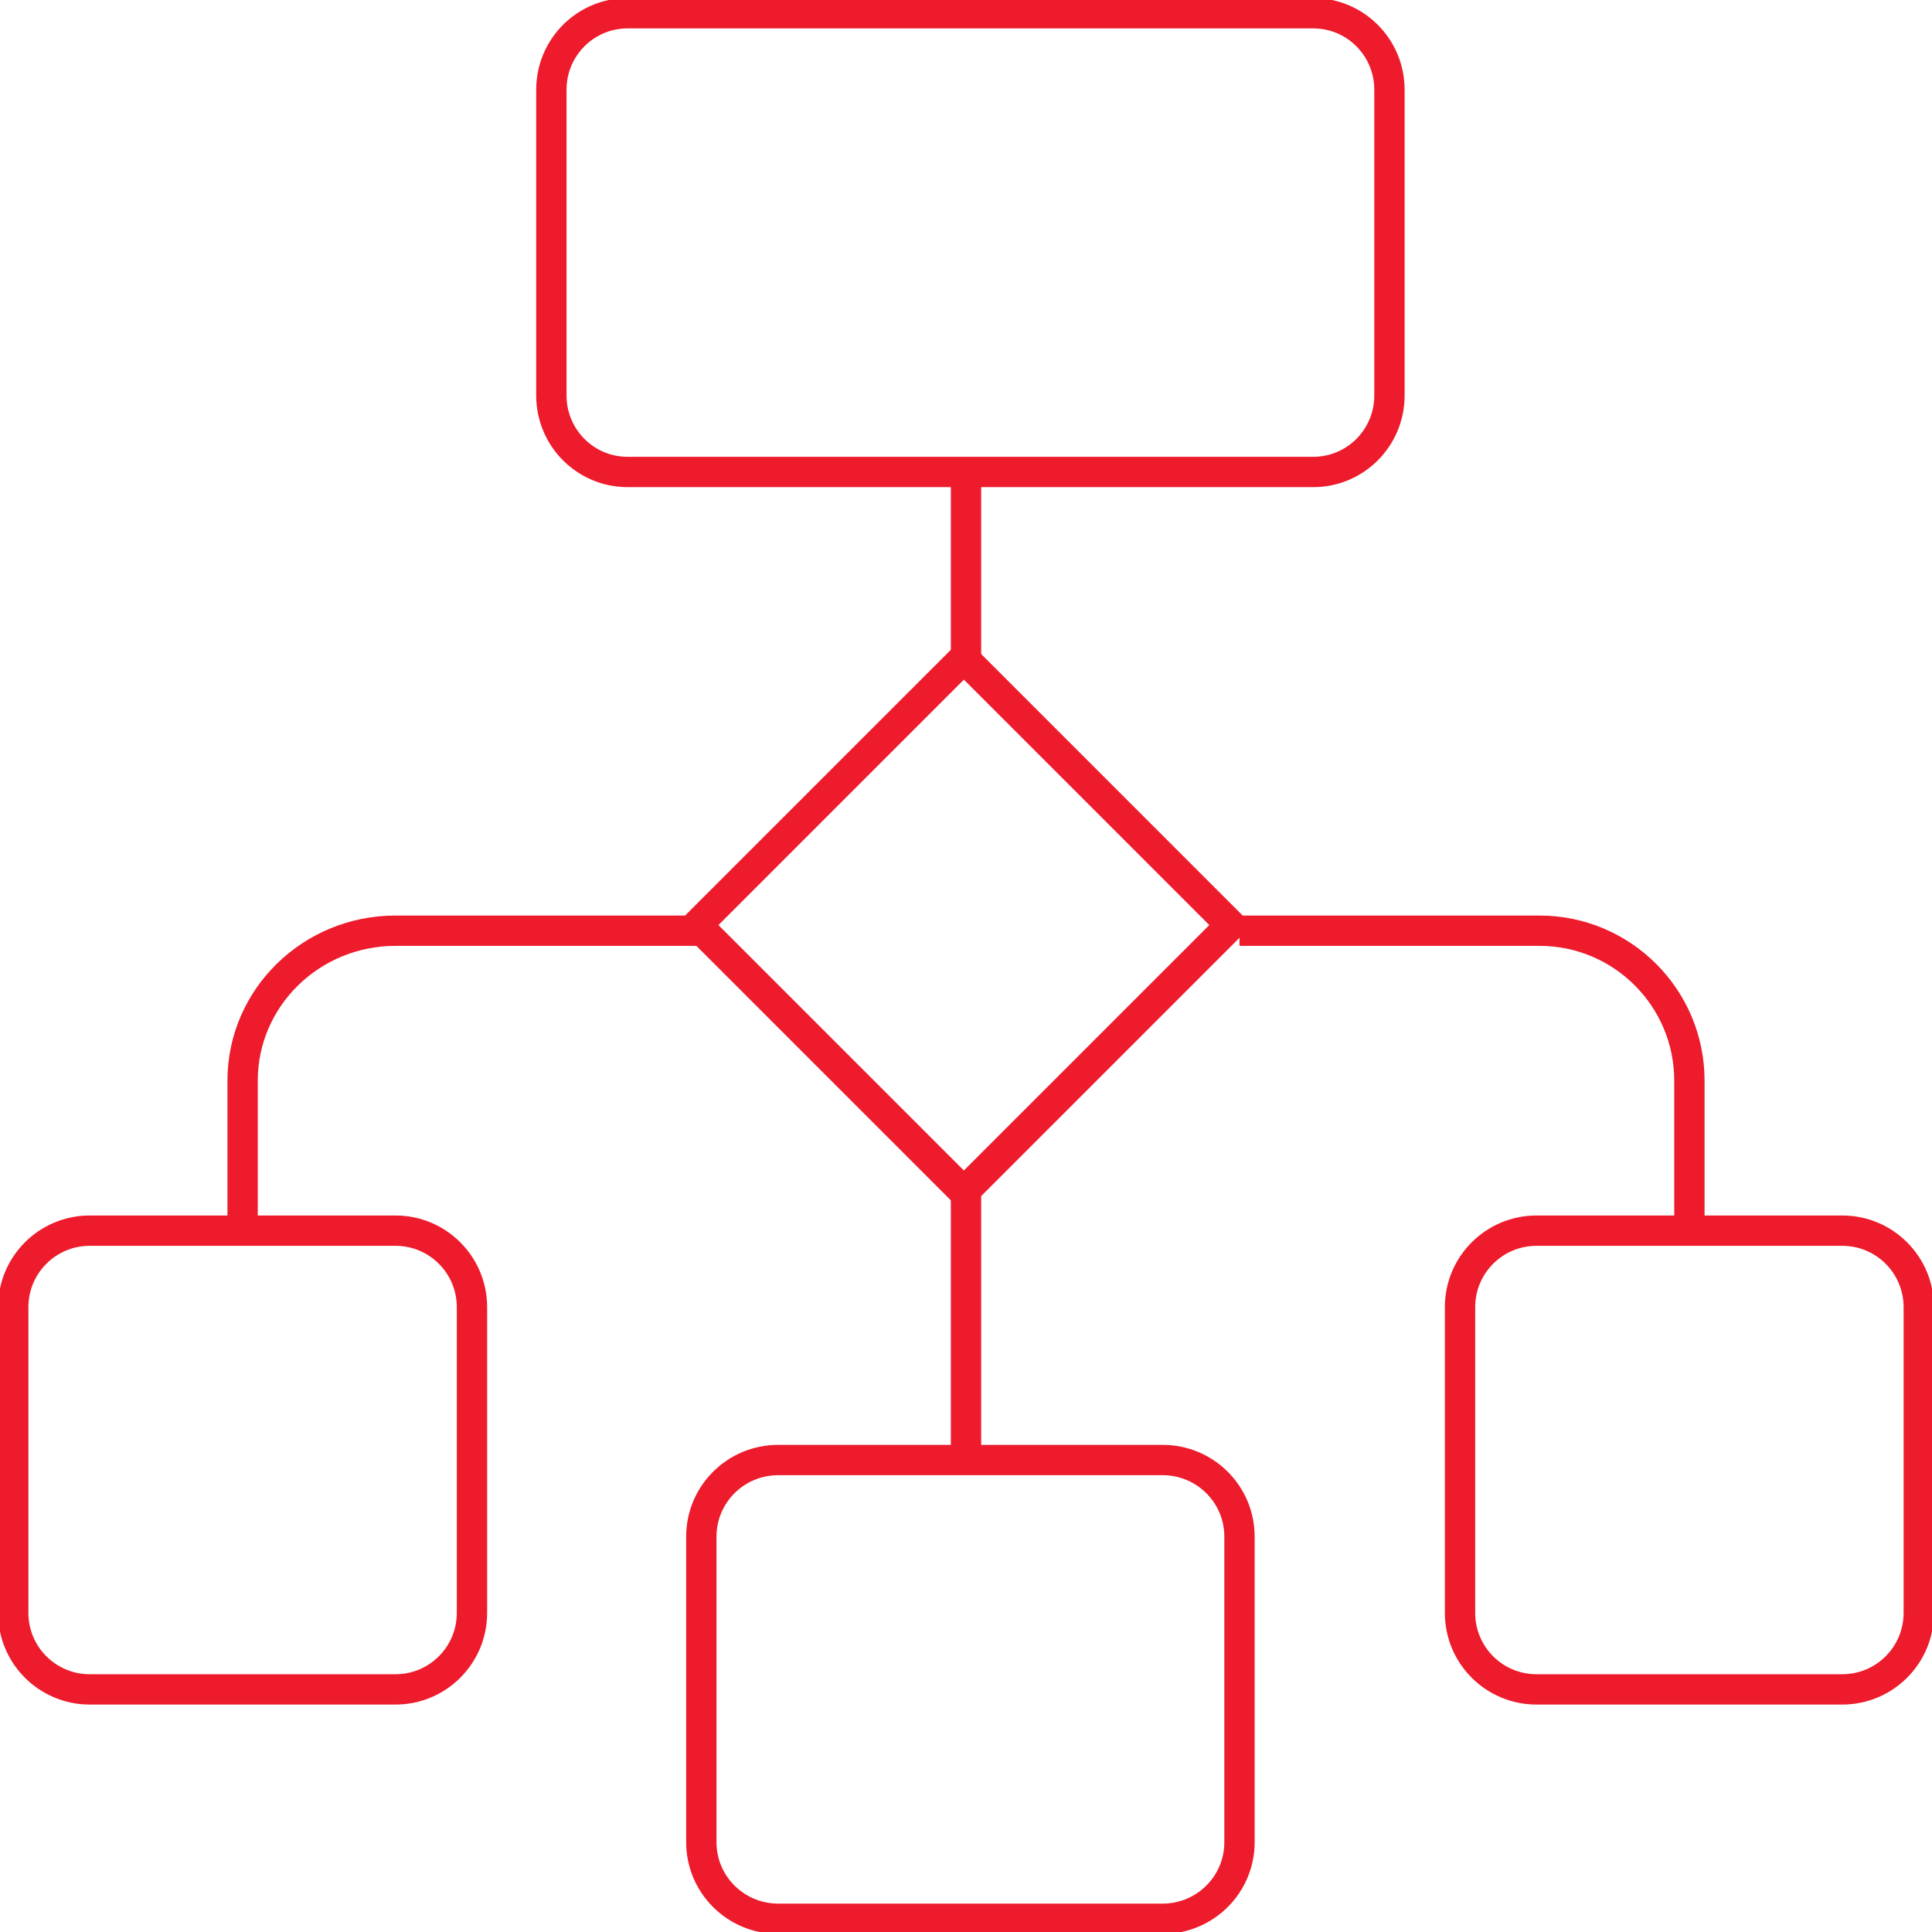 <svg width="219" height="219" xmlns="http://www.w3.org/2000/svg" xmlns:xlink="http://www.w3.org/1999/xlink" xml:space="preserve" overflow="hidden"><g transform="translate(-4032 -1999)"><path d="M4180.86 2052.5 4103.14 2052.5C4098.36 2052.5 4094.5 2048.62 4094.5 2043.83L4094.5 2009.17C4094.5 2004.38 4098.36 2000.5 4103.14 2000.5L4180.86 2000.5C4185.64 2000.5 4189.5 2004.38 4189.5 2009.17L4189.5 2043.83C4189.5 2048.62 4185.64 2052.5 4180.86 2052.5Z" stroke="#ED1B2C" stroke-width="3.438" stroke-linejoin="round" stroke-miterlimit="10" fill="none" fill-rule="evenodd"/><path d="M4163.79 2216.5 4120.21 2216.5C4115.4 2216.5 4111.5 2212.62 4111.5 2207.83L4111.5 2173.17C4111.5 2168.38 4115.4 2164.5 4120.21 2164.5L4163.79 2164.5C4168.6 2164.5 4172.5 2168.38 4172.5 2173.17L4172.5 2207.83C4172.5 2212.62 4168.6 2216.5 4163.79 2216.5Z" stroke="#ED1B2C" stroke-width="3.438" stroke-linejoin="round" stroke-miterlimit="10" fill="none" fill-rule="evenodd"/><path d="M4240.83 2190.5 4206.17 2190.5C4201.38 2190.5 4197.5 2186.62 4197.5 2181.83L4197.5 2147.17C4197.5 2142.38 4201.38 2138.5 4206.17 2138.5L4240.83 2138.5C4245.62 2138.5 4249.5 2142.38 4249.5 2147.17L4249.5 2181.83C4249.5 2186.62 4245.62 2190.5 4240.83 2190.5Z" stroke="#ED1B2C" stroke-width="3.438" stroke-linejoin="round" stroke-miterlimit="10" fill="none" fill-rule="evenodd"/><path d="M4172.5 2104.5 4206.5 2104.5C4215.89 2104.5 4223.5 2112.11 4223.5 2121.5L4223.5 2138.5" stroke="#ED1B2C" stroke-width="3.438" stroke-linejoin="round" stroke-miterlimit="10" fill="none" fill-rule="evenodd"/><path d="M4042.17 2190.5 4076.83 2190.5C4081.62 2190.5 4085.5 2186.62 4085.5 2181.83L4085.5 2147.17C4085.5 2142.38 4081.62 2138.5 4076.83 2138.5L4042.17 2138.5C4037.38 2138.5 4033.5 2142.38 4033.5 2147.17L4033.5 2181.83C4033.5 2186.62 4037.38 2190.5 4042.17 2190.5Z" stroke="#ED1B2C" stroke-width="3.438" stroke-linejoin="round" stroke-miterlimit="10" fill="none" fill-rule="evenodd"/><path d="M4111.5 2104.5 4076.83 2104.5C4067.26 2104.5 4059.5 2112.11 4059.5 2121.5L4059.5 2138.5" stroke="#ED1B2C" stroke-width="3.438" stroke-linejoin="round" stroke-miterlimit="10" fill="none" fill-rule="evenodd"/><path d="M4141.5 2052.5 4141.5 2074.5" stroke="#ED1B2C" stroke-width="3.438" stroke-linejoin="round" stroke-miterlimit="10" fill="none" fill-rule="evenodd"/><path d="M4141.5 2134.5 4141.5 2164.5" stroke="#ED1B2C" stroke-width="3.438" stroke-linejoin="round" stroke-miterlimit="10" fill="none" fill-rule="evenodd"/><path d="M4111.01 2103.86 4141.26 2073.61 4171.51 2103.86 4141.26 2134.11Z" stroke="#ED1B2C" stroke-width="3.438" stroke-linejoin="round" stroke-miterlimit="10" fill="none" fill-rule="evenodd"/></g></svg>